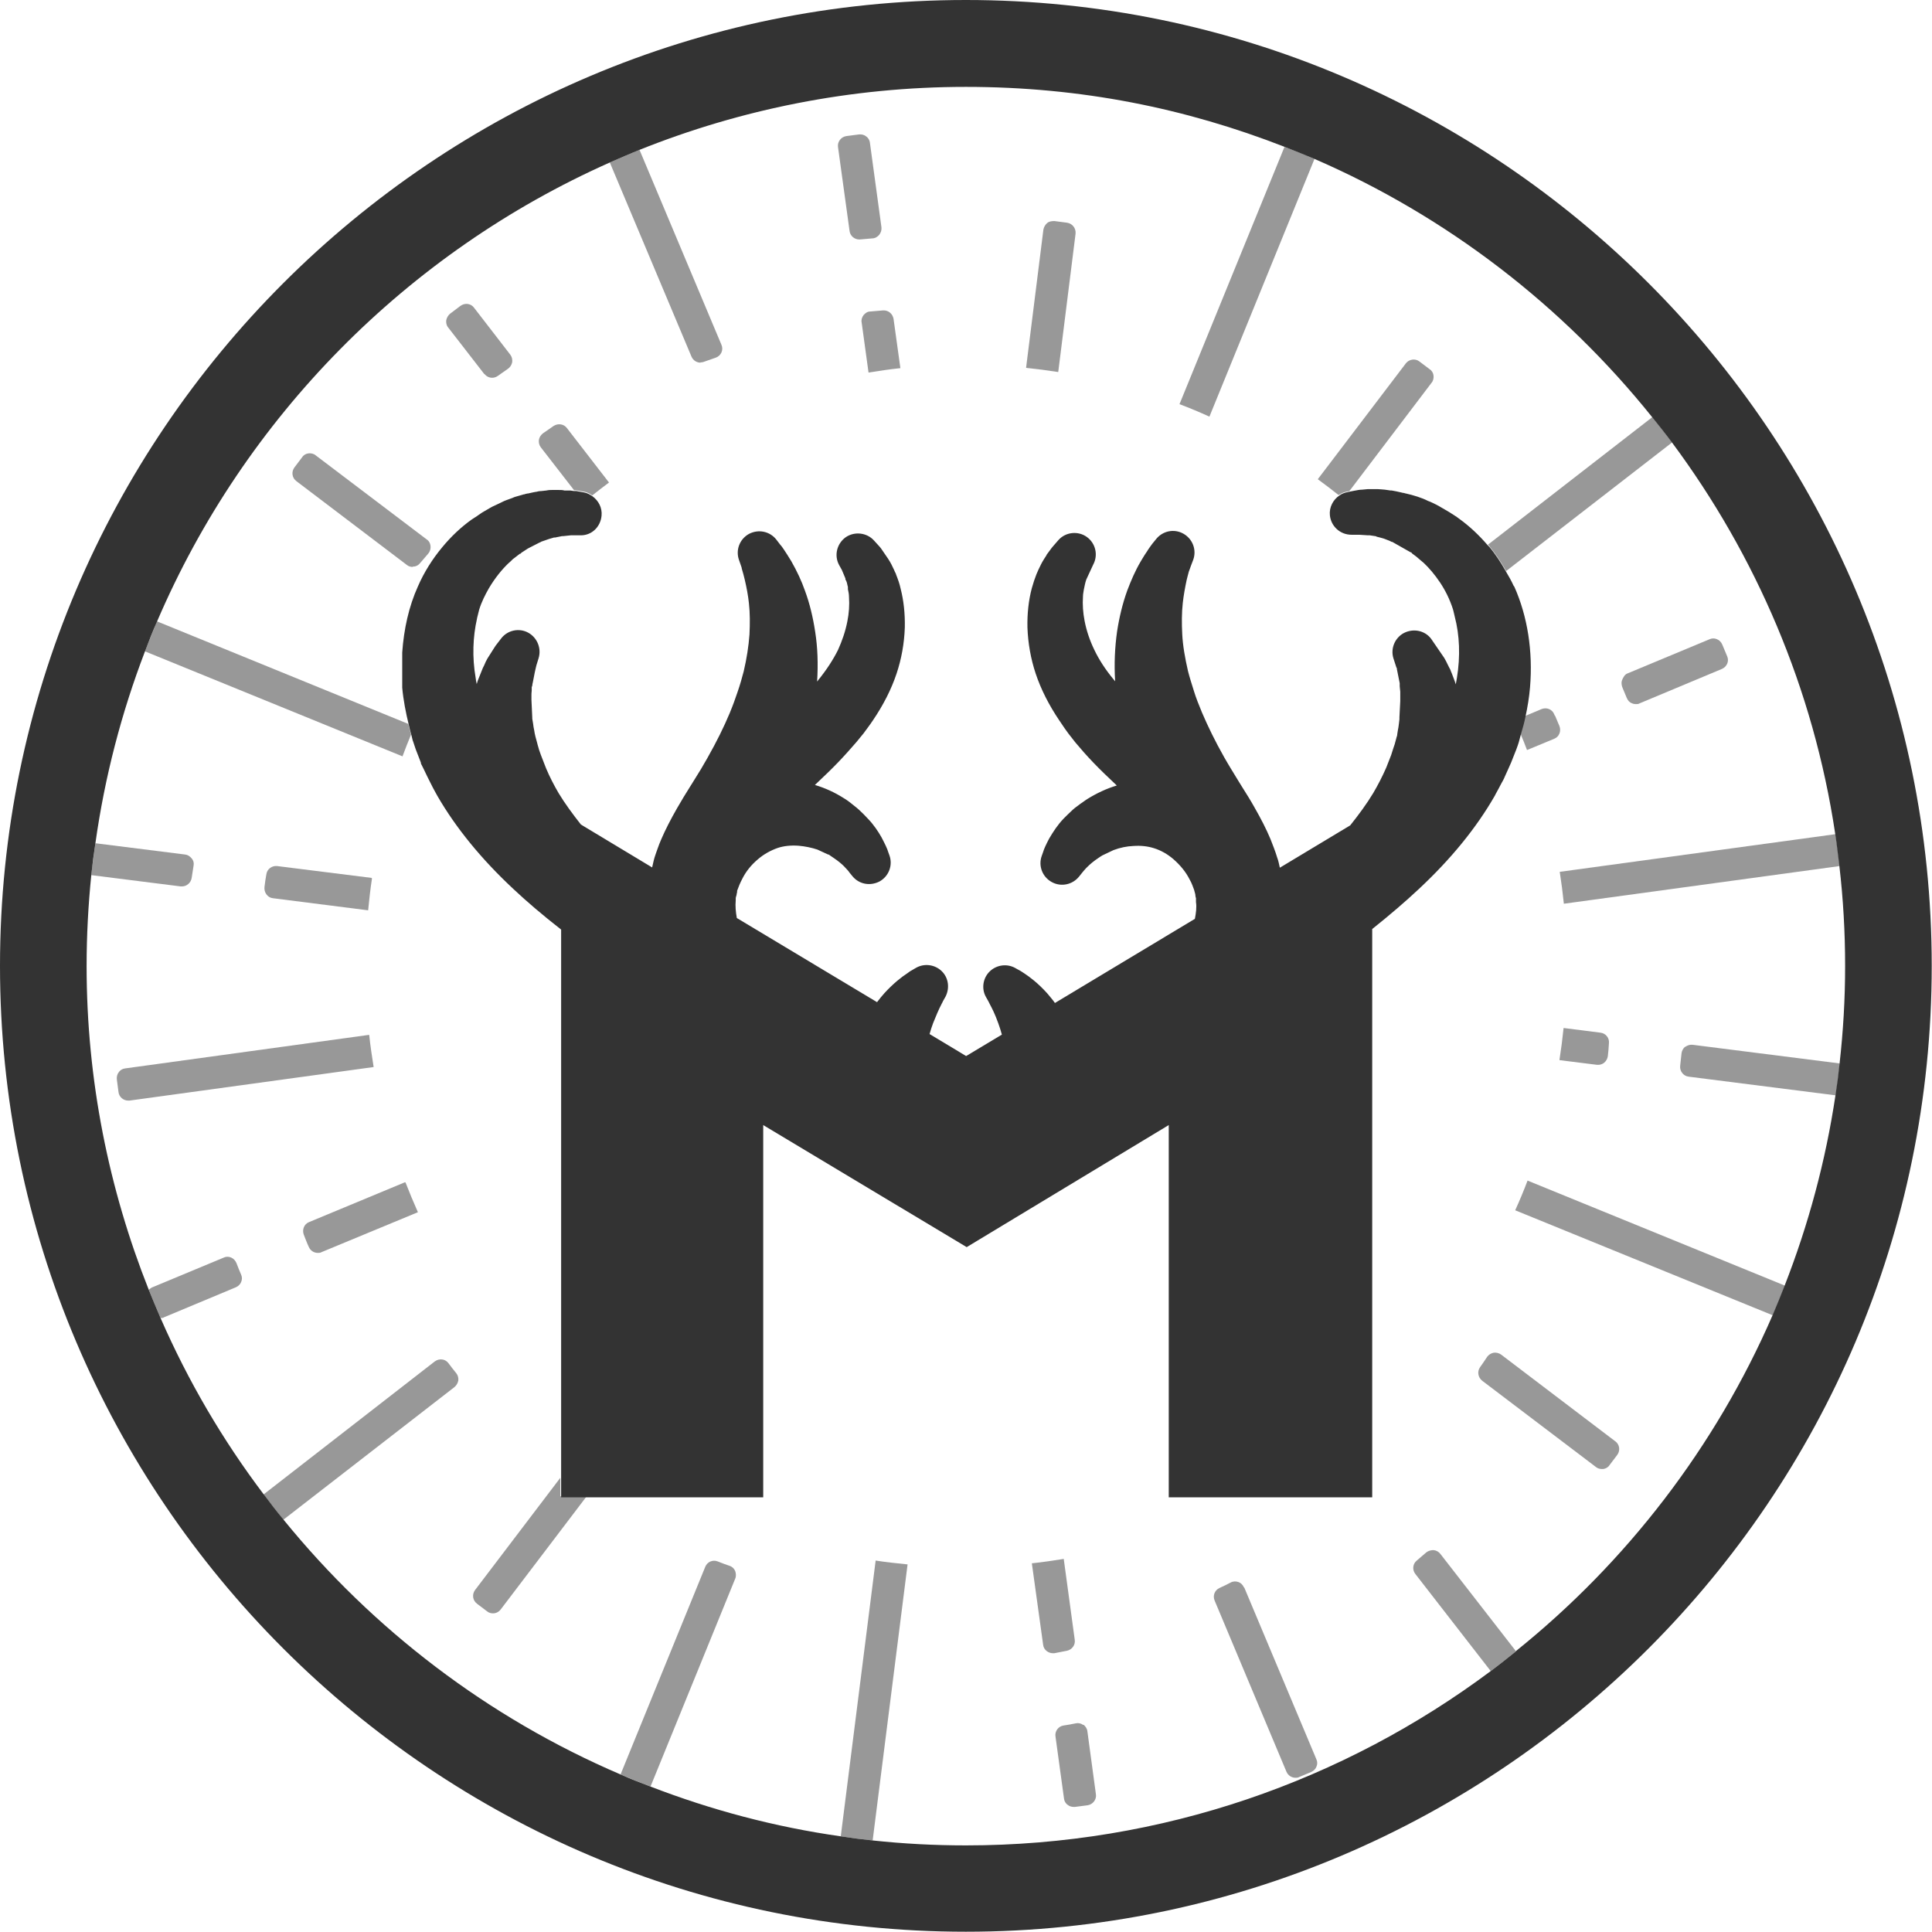 <?xml version="1.0" encoding="UTF-8"?><svg id="_レイヤー_2" xmlns="http://www.w3.org/2000/svg" viewBox="0 0 70.27 70.27"><defs><style>.cls-1,.cls-2{fill:#333;stroke-width:0px;}.cls-2{opacity:.5;}</style></defs><g id="DESIGN"><path class="cls-2" d="M59.17,25.39c.04.09.1.16.19.19.04.02.09.03.14.03s.09,0,.14-.03l2.99-1.25c.18-.08.27-.28.19-.46l-.18-.43c-.04-.09-.11-.16-.19-.19-.09-.04-.18-.04-.27,0l-3,1.25c-.09.04-.14.14-.18.23-.04.09-.02.22.02.3.05.12.1.24.15.36Z"/><path class="cls-2" d="M39.4,62.74c-.08-.06-.18-.08-.27-.06-.15.03-.3.06-.45.08-.19.03-.32.21-.29.4l.31,2.26c.01.09.06.18.14.23.06.05.14.07.21.07.02,0,.03,0,.05,0l.46-.06c.19-.03.33-.21.3-.4l-.31-2.29c-.01-.1-.07-.18-.14-.24Z"/><path class="cls-2" d="M37.53,56.86l.41,2.96c.01.1.06.18.14.24.06.04.13.07.21.07.02,0,.04,0,.06,0,.16-.03.31-.06.46-.09.18-.04.31-.21.28-.4l-.4-2.94c-.38.06-.77.12-1.16.16Z"/><path class="cls-2" d="M32.75,13.4l-.25-1.8c-.03-.18-.18-.32-.38-.31-.16.01-.31.03-.47.04-.1,0-.18.06-.24.13-.06.08-.09.17-.07.27l.25,1.82c.38-.06.77-.12,1.16-.16Z"/><path class="cls-2" d="M56.73,38.56l1.36.17s.03,0,.04,0c.08,0,.16-.03.22-.08.07-.06.12-.15.13-.24.02-.16.03-.31.04-.47.02-.19-.12-.36-.31-.38l-1.34-.17c-.04.39-.09.78-.15,1.16Z"/><path class="cls-2" d="M31.24,8.71s.02,0,.03,0l.46-.04c.1,0,.19-.06.25-.13.06-.08.09-.17.08-.27l-.42-3.08c-.01-.09-.06-.18-.14-.23-.07-.06-.17-.08-.26-.07l-.46.06c-.19.03-.33.21-.3.4l.42,3.05c.02.18.18.31.35.31Z"/><path class="cls-2" d="M61.29,38.07c-.07.06-.12.15-.13.24l-.05.46c-.02.19.12.37.31.39l5.35.68c.06-.39.11-.77.15-1.16l-5.36-.68c-.09-.01-.19.02-.27.08Z"/><path class="cls-2" d="M52.15,56.38c-.1,0-.19.02-.27.08-.12.1-.23.2-.35.3-.15.12-.17.34-.05.49l2.74,3.53c.31-.23.62-.48.92-.72l-2.75-3.54c-.06-.08-.15-.13-.25-.14Z"/><path class="cls-2" d="M56.56,26.03c.05.13.11.25.16.38.07.18-.01.39-.19.46l-.99.41c-.08-.21-.16-.42-.25-.62.06-.2.12-.41.16-.61l.62-.26c.18-.07.38,0,.46.19l.02.05Z"/><path class="cls-2" d="M13.51,31.93l-3.43-.43c-.18-.02-.36.1-.39.29-.03.15-.05.31-.07.47-.01.09.01.19.07.27.06.08.14.13.24.14l3.46.44c.04-.39.08-.78.14-1.16Z"/><path class="cls-2" d="M8.58,46.82c.09-.04.16-.11.19-.19.04-.09.04-.18,0-.27-.06-.13-.11-.27-.17-.42-.04-.09-.1-.16-.19-.2-.09-.04-.19-.04-.27,0l-2.62,1.09s-.08.05-.11.08c.14.35.28.69.43,1.03.05,0,.09,0,.13-.03l2.61-1.09Z"/><path class="cls-2" d="M14.73,43l-3.49,1.45c-.18.07-.26.28-.19.46.06.15.11.29.18.44.06.14.19.22.33.22.05,0,.09,0,.14-.03l3.5-1.45c-.16-.36-.31-.72-.45-1.08Z"/><path class="cls-2" d="M17.62,13.6c.07.09.17.14.28.14.07,0,.14-.02.21-.07l.37-.26c.08-.06.13-.14.15-.24.01-.1-.01-.19-.07-.27l-1.32-1.71c-.12-.16-.34-.18-.5-.06l-.37.28c-.07.06-.12.14-.14.24-.01.09.01.19.07.26l1.31,1.69Z"/><path class="cls-2" d="M6.62,32.24c.17,0,.32-.13.35-.3l.07-.45c.02-.09,0-.19-.07-.27s-.14-.13-.24-.14l-3.26-.41c-.05.39-.11.77-.15,1.16l3.25.41s.03,0,.04,0Z"/><path class="cls-2" d="M21.23,17.88c.12.02.22.07.31.14.2-.16.41-.32.61-.47l-1.53-1.98c-.11-.15-.32-.18-.48-.08-.13.09-.26.18-.39.27-.08.06-.13.14-.15.24-.01.1.01.19.07.27l1.21,1.56s.04,0,.06,0l.28.05Z"/><path class="cls-2" d="M25.48,13.18s.08,0,.12-.02c.14-.05.29-.1.43-.15.09-.03.17-.1.21-.19.04-.09.04-.19,0-.28l-2.98-7.09c-.36.15-.72.3-1.08.46l2.97,7.06c.06.14.19.22.33.22Z"/><path class="cls-2" d="M45.24,57.73c-.04-.09-.11-.16-.2-.19-.09-.03-.19-.03-.28.02-.14.07-.27.14-.41.2-.17.08-.25.28-.17.46l2.61,6.22c.06.14.19.22.33.22.05,0,.09,0,.14-.03l.43-.18c.09-.04.16-.11.19-.19.04-.09.04-.18,0-.27l-2.62-6.24Z"/><path class="cls-2" d="M58.76,52.43l-4.16-3.16c-.08-.06-.18-.08-.27-.07-.1.02-.18.07-.24.15-.08.13-.17.25-.26.38-.11.16-.07.37.08.49l4.14,3.14c.06.05.14.07.21.07.02,0,.03,0,.05,0,.09-.01.18-.06.23-.14l.28-.37c.12-.16.09-.38-.07-.5Z"/><path class="cls-2" d="M15.01,20.61c.1,0,.2-.04.27-.13.1-.12.2-.23.3-.35.06-.07.09-.17.08-.27-.01-.1-.06-.19-.14-.24l-4.04-3.06c-.07-.06-.17-.08-.26-.07-.09.01-.18.06-.23.14l-.28.37c-.12.16-.09.38.07.5l4.02,3.05c.06.05.14.07.21.07Z"/><path class="cls-2" d="M13.42,37.64l-8.87,1.22c-.09.01-.18.06-.23.14-.06.07-.08.17-.07.26l.06.46c.02.18.18.31.35.31.02,0,.03,0,.05,0l8.88-1.22c-.06-.38-.12-.77-.16-1.16Z"/><path class="cls-2" d="M31.85,56.75l-1.27,10.04c.39.06.77.11,1.16.15l1.27-10.04c-.39-.04-.78-.08-1.16-.14Z"/><path class="cls-2" d="M20.38,54.42v-.67l-3.1,4.08c-.12.16-.09.38.07.5l.37.28c.06.05.14.07.21.07.11,0,.21-.05.28-.14l3.13-4.12h-.96Z"/><path class="cls-2" d="M55.11,44.02l9.37,3.82c.16-.36.3-.72.44-1.08l-9.36-3.82c-.14.37-.29.73-.45,1.08Z"/><path class="cls-2" d="M38.49,13.53l.63-5.03c.02-.19-.11-.37-.31-.4l-.46-.06c-.09,0-.19.01-.26.07-.07.06-.12.14-.14.24l-.63,5.03c.39.04.78.09,1.16.15Z"/><path class="cls-2" d="M14.95,26.72c-.04-.13-.07-.26-.1-.39l-9.14-3.73c-.15.36-.29.72-.44,1.09l9.37,3.82c.1-.27.2-.53.31-.79Z"/><path class="cls-2" d="M48.7,18c.09-.06.18-.1.29-.12l.09-.02,2.99-3.94c.06-.07.08-.17.07-.26-.01-.09-.06-.18-.14-.23l-.37-.28c-.15-.12-.38-.09-.5.07l-3.2,4.21c.26.19.51.38.75.57Z"/><path class="cls-2" d="M56.88,32.87l10.03-1.37c-.04-.39-.09-.78-.15-1.16l-10.03,1.37c.06.38.11.77.15,1.16Z"/><path class="cls-2" d="M54.17,19.87c.23.27.43.58.61.9l6.04-4.68c-.23-.31-.48-.62-.72-.92l-5.98,4.64s.04.04.06.06Z"/><path class="cls-2" d="M43.99,15.15l3.82-9.37c-.36-.16-.72-.3-1.09-.44l-3.82,9.36c.37.14.73.29,1.08.45Z"/><path class="cls-2" d="M26.74,57.14c-.04-.09-.11-.16-.21-.19-.14-.05-.29-.1-.43-.16-.18-.07-.38.02-.45.2l-3.08,7.55c.36.15.72.3,1.09.44l3.08-7.56c.04-.09.03-.19,0-.28Z"/><path class="cls-2" d="M16.67,50.2c.01-.09-.02-.19-.08-.26-.1-.12-.19-.24-.28-.36-.12-.16-.34-.18-.5-.06l-6.23,4.84c.24.31.48.62.72.92l6.23-4.83c.07-.06.12-.14.14-.24Z"/><path class="cls-1" d="M35.13,0C15.76,0,0,15.76,0,35.13s15.76,35.13,35.13,35.13,35.13-15.76,35.13-35.13S54.51,0,35.13,0ZM55.14,60.06c-.3.24-.61.49-.92.72-5.33,3.98-11.94,6.34-19.09,6.34-1.14,0-2.27-.06-3.39-.18-.39-.04-.78-.09-1.16-.15-2.4-.34-4.72-.96-6.92-1.81-.37-.14-.73-.28-1.09-.44-4.81-2.06-9.01-5.27-12.26-9.27-.25-.3-.49-.61-.72-.92-1.49-1.97-2.75-4.12-3.75-6.41-.15-.34-.29-.69-.43-1.03-1.45-3.65-2.26-7.62-2.26-11.77,0-1.12.06-2.22.17-3.31.04-.39.09-.78.15-1.16.34-2.42.95-4.75,1.8-6.97.14-.37.28-.73.44-1.09,3.18-7.43,9.09-13.42,16.47-16.7.36-.16.72-.31,1.08-.46,3.67-1.47,7.68-2.29,11.87-2.29s8,.78,11.59,2.18c.36.14.73.29,1.09.44,4.82,2.09,9.03,5.34,12.28,9.39.24.3.49.61.72.92,3.05,4.1,5.15,8.96,5.94,14.24.06.38.1.77.15,1.16.14,1.2.21,2.41.21,3.64s-.07,2.37-.2,3.54c-.04.39-.09.78-.15,1.16-.36,2.41-.99,4.73-1.85,6.93-.14.36-.29.73-.44,1.08-2.08,4.79-5.31,8.98-9.33,12.21Z"/><path class="cls-1" d="M55.05,21.3c-.08-.18-.18-.35-.28-.52-.18-.32-.38-.63-.61-.9-.02-.02-.04-.04-.06-.06-.31-.36-.65-.68-1.01-.94-.07-.05-.13-.1-.2-.14l-.11-.07s-.09-.06-.13-.08l-.24-.14c-.05-.03-.12-.07-.18-.1l-.21-.1s-.05-.02-.08-.03h0c-.23-.12-.54-.21-.8-.27-.03,0-.06-.02-.08-.02,0,0,0,0,0,0-.03,0-.06-.01-.1-.02,0,0,0,0,0,0l-.18-.04s-.1-.02-.16-.03c0,0-.02,0-.02,0h0s-.06,0-.09-.01l-.14-.02c-.08-.01-.15-.01-.26-.02h-.17c-.09,0-.15,0-.19,0l-.21.02c-.09,0-.18.02-.29.04l-.15.03-.09.02c-.11.02-.21.06-.29.12-.23.15-.38.43-.35.72.04.4.37.71.79.71h.28s.31.02.31.02c0,0,.02,0,.03,0,.02,0,.04,0,.04,0h0l.2.03s.03,0,.05.02l.12.03s.11.03.11.03c0,0,.03.01.06.02l.18.07.04.02s.04.02.04.02h.02s.67.38.67.38h.02s.03.04.03.04l.16.12h0s.14.12.14.12h0s.13.11.13.11c.18.17.39.41.59.71.18.27.35.6.47.98.01.04.02.08.03.12.01.04.02.08.03.13.18.68.21,1.45.08,2.24-.01.08-.03.15-.04.23-.02-.07-.05-.14-.07-.2l-.08-.21s-.03-.07-.03-.07c0-.02-.05-.12-.06-.13l-.06-.12c-.03-.07-.07-.14-.12-.23l-.48-.7c-.23-.3-.64-.38-.98-.21-.33.17-.5.56-.39.92l.11.34s.01.02.02.03c0,.01-.01.03,0,.04l.1.5s0,.06,0,.07c0,0,0,.02,0,.04l.02.2s0,.09,0,.13v.21s-.03.59-.03.59c0,.02,0,.04,0,.07l-.02.17c-.01.08-.02.16-.04.25l-.02.13s0,.05-.02.09l-.07.26s-.01.04-.02.06l-.05.15c-.02.06-.04.12-.06.19l-.18.46c-.14.32-.3.63-.47.92-.24.4-.53.79-.84,1.18l-2.56,1.54c-.03-.13-.05-.25-.1-.38-.03-.1-.06-.19-.12-.35-.04-.1-.08-.21-.12-.31-.15-.36-.34-.73-.58-1.15-.15-.27-.31-.52-.46-.76l-.13-.21c-.15-.25-.34-.55-.51-.85-.34-.6-.6-1.14-.81-1.63-.12-.29-.22-.54-.29-.77-.08-.26-.16-.5-.22-.74-.11-.48-.19-.93-.21-1.35-.02-.39-.02-.77.02-1.13.03-.27.08-.55.14-.83l.03-.12c.02-.07.03-.12.05-.19l.03-.08s.03-.09.05-.14l.08-.21c.13-.36-.02-.76-.36-.95-.34-.19-.76-.1-1,.21l-.13.16c-.05.06-.09.13-.15.21l-.03.05c-.06.09-.13.19-.18.28l-.06.1c-.2.34-.35.69-.49,1.06-.17.47-.29.97-.37,1.49-.08.57-.11,1.17-.07,1.81-.02-.02-.03-.04-.05-.06-.3-.36-.54-.73-.71-1.09-.16-.33-.28-.68-.35-1.04-.06-.31-.08-.6-.06-.9,0-.08.02-.16.03-.24l.04-.19c.01-.06.03-.11.05-.18l.25-.54c.19-.35.09-.78-.23-1.01-.32-.23-.77-.18-1.03.11l-.2.23s-.03.04-.05.06l-.14.19s-.05.06-.05.08l-.09.14c-.07.11-.13.23-.2.38l-.03.07s-.03.07-.04.09c-.06.15-.12.33-.17.51-.12.45-.17.93-.16,1.43.02.57.12,1.14.3,1.68.19.57.48,1.14.85,1.69.07.1.14.21.21.31l.13.18c.08.1.17.22.25.32.2.24.42.49.66.74.25.26.52.52.85.83-.37.11-.73.28-1.07.49l-.06.04c-.06.04-.13.09-.2.14l-.2.15s-.06.05-.07.06c-.14.13-.25.24-.33.32-.22.23-.37.46-.53.73-.11.21-.19.38-.22.49l-.05.14c-.13.36.02.76.36.95.34.19.76.1,1-.2l.12-.15s.08-.1.13-.15l.04-.04c.12-.12.24-.22.42-.34.04-.03.09-.06.14-.09l.4-.19c.24-.09.48-.14.72-.15.28-.02.53.01.75.08.26.08.5.22.71.4.25.22.45.46.59.74.08.13.13.3.16.37l.03.11s.02.06.02.11c0,.01.01.07.02.09v.14c.03.19,0,.4-.04.61l-5.09,3.06c-.09-.13-.19-.24-.28-.35-.35-.39-.66-.61-.81-.71-.09-.06-.16-.11-.28-.17l-.07-.04c-.3-.17-.68-.12-.93.12-.25.24-.31.63-.14.93l.09.16s.03.06.06.12c.06.11.18.34.3.68.05.13.09.27.13.41l-1.3.78-1.33-.8c.04-.14.08-.27.13-.4.1-.25.2-.49.31-.7.02-.04.04-.07.05-.1l.09-.16c.16-.31.11-.69-.14-.93-.25-.24-.63-.29-.93-.12l-.12.07c-.06.03-.14.08-.2.13-.2.13-.5.36-.83.72-.09.1-.18.21-.27.33l-5.1-3.06c-.04-.22-.06-.43-.04-.65v-.08s.02-.09.03-.11c0-.03.01-.06.02-.1,0,0,0-.01,0-.01v-.04c.05-.14.11-.29.19-.44.13-.26.32-.5.57-.71.21-.18.46-.32.72-.41.21-.07.47-.1.75-.08.24.02.48.07.69.14l.39.18h.02c.05.04.11.07.19.13.15.1.28.21.35.28l.02.02c.08.09.15.15.2.23l.09.11c.24.31.65.39,1,.21.34-.19.49-.59.36-.95l-.04-.11c-.04-.14-.12-.3-.25-.55-.12-.21-.28-.45-.48-.66-.11-.12-.23-.24-.35-.35-.01-.01-.06-.05-.07-.06l-.2-.16c-.06-.05-.13-.1-.19-.14l-.08-.05c-.33-.21-.68-.37-1.05-.48.33-.31.61-.58.85-.83.24-.25.46-.5.66-.73.09-.11.18-.22.27-.33,0,0,.05-.07.05-.07l.06-.08c.09-.12.16-.22.22-.31.38-.56.67-1.13.86-1.7.18-.54.28-1.1.3-1.68.01-.5-.04-.97-.15-1.4-.04-.19-.1-.35-.17-.53,0-.02-.03-.07-.04-.09l-.03-.07c-.06-.13-.12-.26-.22-.41l-.26-.38s-.03-.04-.05-.06l-.2-.22c-.26-.29-.71-.34-1.03-.12-.32.23-.43.66-.24,1.01l.1.18.13.31v.04s.03.04.03.05c.02.04.03.09.04.14l.02.08s0,.02,0,.03v.05c.02.09.04.18.04.29.02.28,0,.58-.06.88-.07.36-.19.71-.34,1.04-.18.36-.42.73-.73,1.11-.01.01-.02.03-.03.04.04-.64.02-1.24-.07-1.81-.08-.53-.2-1.03-.37-1.49-.13-.37-.29-.71-.5-1.08l-.05-.08c-.07-.11-.12-.2-.21-.33-.06-.09-.11-.16-.15-.2l-.13-.17c-.24-.31-.66-.39-1-.21-.34.19-.49.59-.36.95l.08.23s.02.05.02.08l.04.14s.03.1.04.15l.03.12c.07.3.12.57.15.85.04.36.04.74.02,1.14-.03.42-.1.87-.21,1.34-.06.23-.13.48-.22.74-.08.24-.17.49-.29.78-.21.5-.47,1.03-.81,1.63-.14.25-.3.52-.51.85l-.1.16c-.17.27-.33.53-.49.81-.24.42-.43.79-.58,1.14-.05.11-.09.22-.14.36-.03.09-.07.19-.1.29-.04.13-.06.25-.09.37l-2.59-1.56c-.3-.38-.58-.76-.81-1.14-.17-.29-.33-.6-.46-.91l-.19-.49c-.02-.06-.04-.11-.06-.17l-.04-.14s-.02-.06-.03-.11l-.07-.26s-.01-.06-.02-.09l-.02-.12c-.02-.08-.03-.16-.04-.24l-.03-.18s0-.03,0-.04l-.03-.65v-.17s0-.1.01-.16v-.13s.01-.02.02-.05c0-.04.01-.08.02-.12l.07-.36c.02-.11.05-.2.06-.26,0,0,0,0,0,0l.08-.26c.11-.36-.05-.75-.38-.93-.33-.18-.75-.09-.98.21l-.2.26s-.03.04-.04.06l-.26.41c-.04.07-.08.15-.12.25l-.05.1s-.01.03-.02.05l-.12.3c-.03.07-.06.15-.08.23-.02-.08-.03-.15-.04-.23-.13-.75-.1-1.49.05-2.15,0,0,0,0,0-.01.03-.11.05-.21.08-.32.09-.29.22-.54.35-.77.23-.39.49-.7.71-.91.03-.03.06-.05.09-.08l.06-.06s.03-.03.05-.04l.22-.17h.02s.04-.04.04-.04c0,0,0,0,0,0l.2-.13s.02-.01.03-.02c.01,0,.02-.01.02-.01l.41-.21h.01s.05-.03.05-.03c0,0,0,0,0,0l.29-.1s.06-.02.07-.02l.1-.03s.02,0,.04,0c.02,0,.05-.01.05-.01l.2-.04s.02,0,.04,0l.28-.03h.33s.02,0,.04,0c.39,0,.71-.3.75-.71.03-.29-.11-.55-.33-.71-.09-.06-.19-.12-.31-.14l-.28-.05s-.04,0-.06,0c-.06,0-.12-.02-.16-.02h-.21c-.07-.02-.14-.02-.26-.02h-.17c-.06,0-.14,0-.23.02l-.18.02c-.09,0-.15.02-.19.03h-.02s0,0,0,0c0,0-.16.03-.28.06,0,0,0,0,0,0,0,0-.01,0-.02,0-.05.01-.09.02-.11.03,0,0,0,0,0,0-.02,0-.03,0-.05.01l-.28.08s-.09.03-.1.04h0s-.11.04-.11.04h0s-.11.04-.11.04c-.05.02-.13.05-.18.08l-.23.11c-.07.03-.13.06-.18.09l-.24.14s-.09.05-.17.11l-.07.05c-.07.04-.13.09-.2.13-.39.28-.75.62-1.07,1.01-.35.42-.66.91-.88,1.42-.33.73-.51,1.55-.57,2.4v1.28c.04.45.13.91.24,1.36.03.13.06.26.1.39.02.07.03.15.06.22.03.1.07.2.09.27l.19.49v.03c.04.08.08.16.11.22l.11.23c.03.06.06.12.09.18l.03.06c.06.13.13.25.21.4l.05.09c.67,1.16,1.6,2.3,2.77,3.39.49.46,1.04.93,1.73,1.47h0v20.65h7.35v-13.54l7.4,4.44,7.35-4.44v13.54h7.4v-20.67h0c.65-.52,1.2-.99,1.69-1.45,1.17-1.09,2.1-2.23,2.77-3.4l.03-.06c.07-.13.15-.27.22-.41l.04-.07c.03-.06.06-.11.08-.17l.1-.22c.04-.09.08-.18.12-.27l.19-.48c.04-.11.07-.19.09-.26.03-.1.05-.2.08-.3.06-.2.12-.41.16-.61.08-.37.14-.73.17-1.09.11-1.31-.09-2.58-.57-3.66Z"/></g></svg>